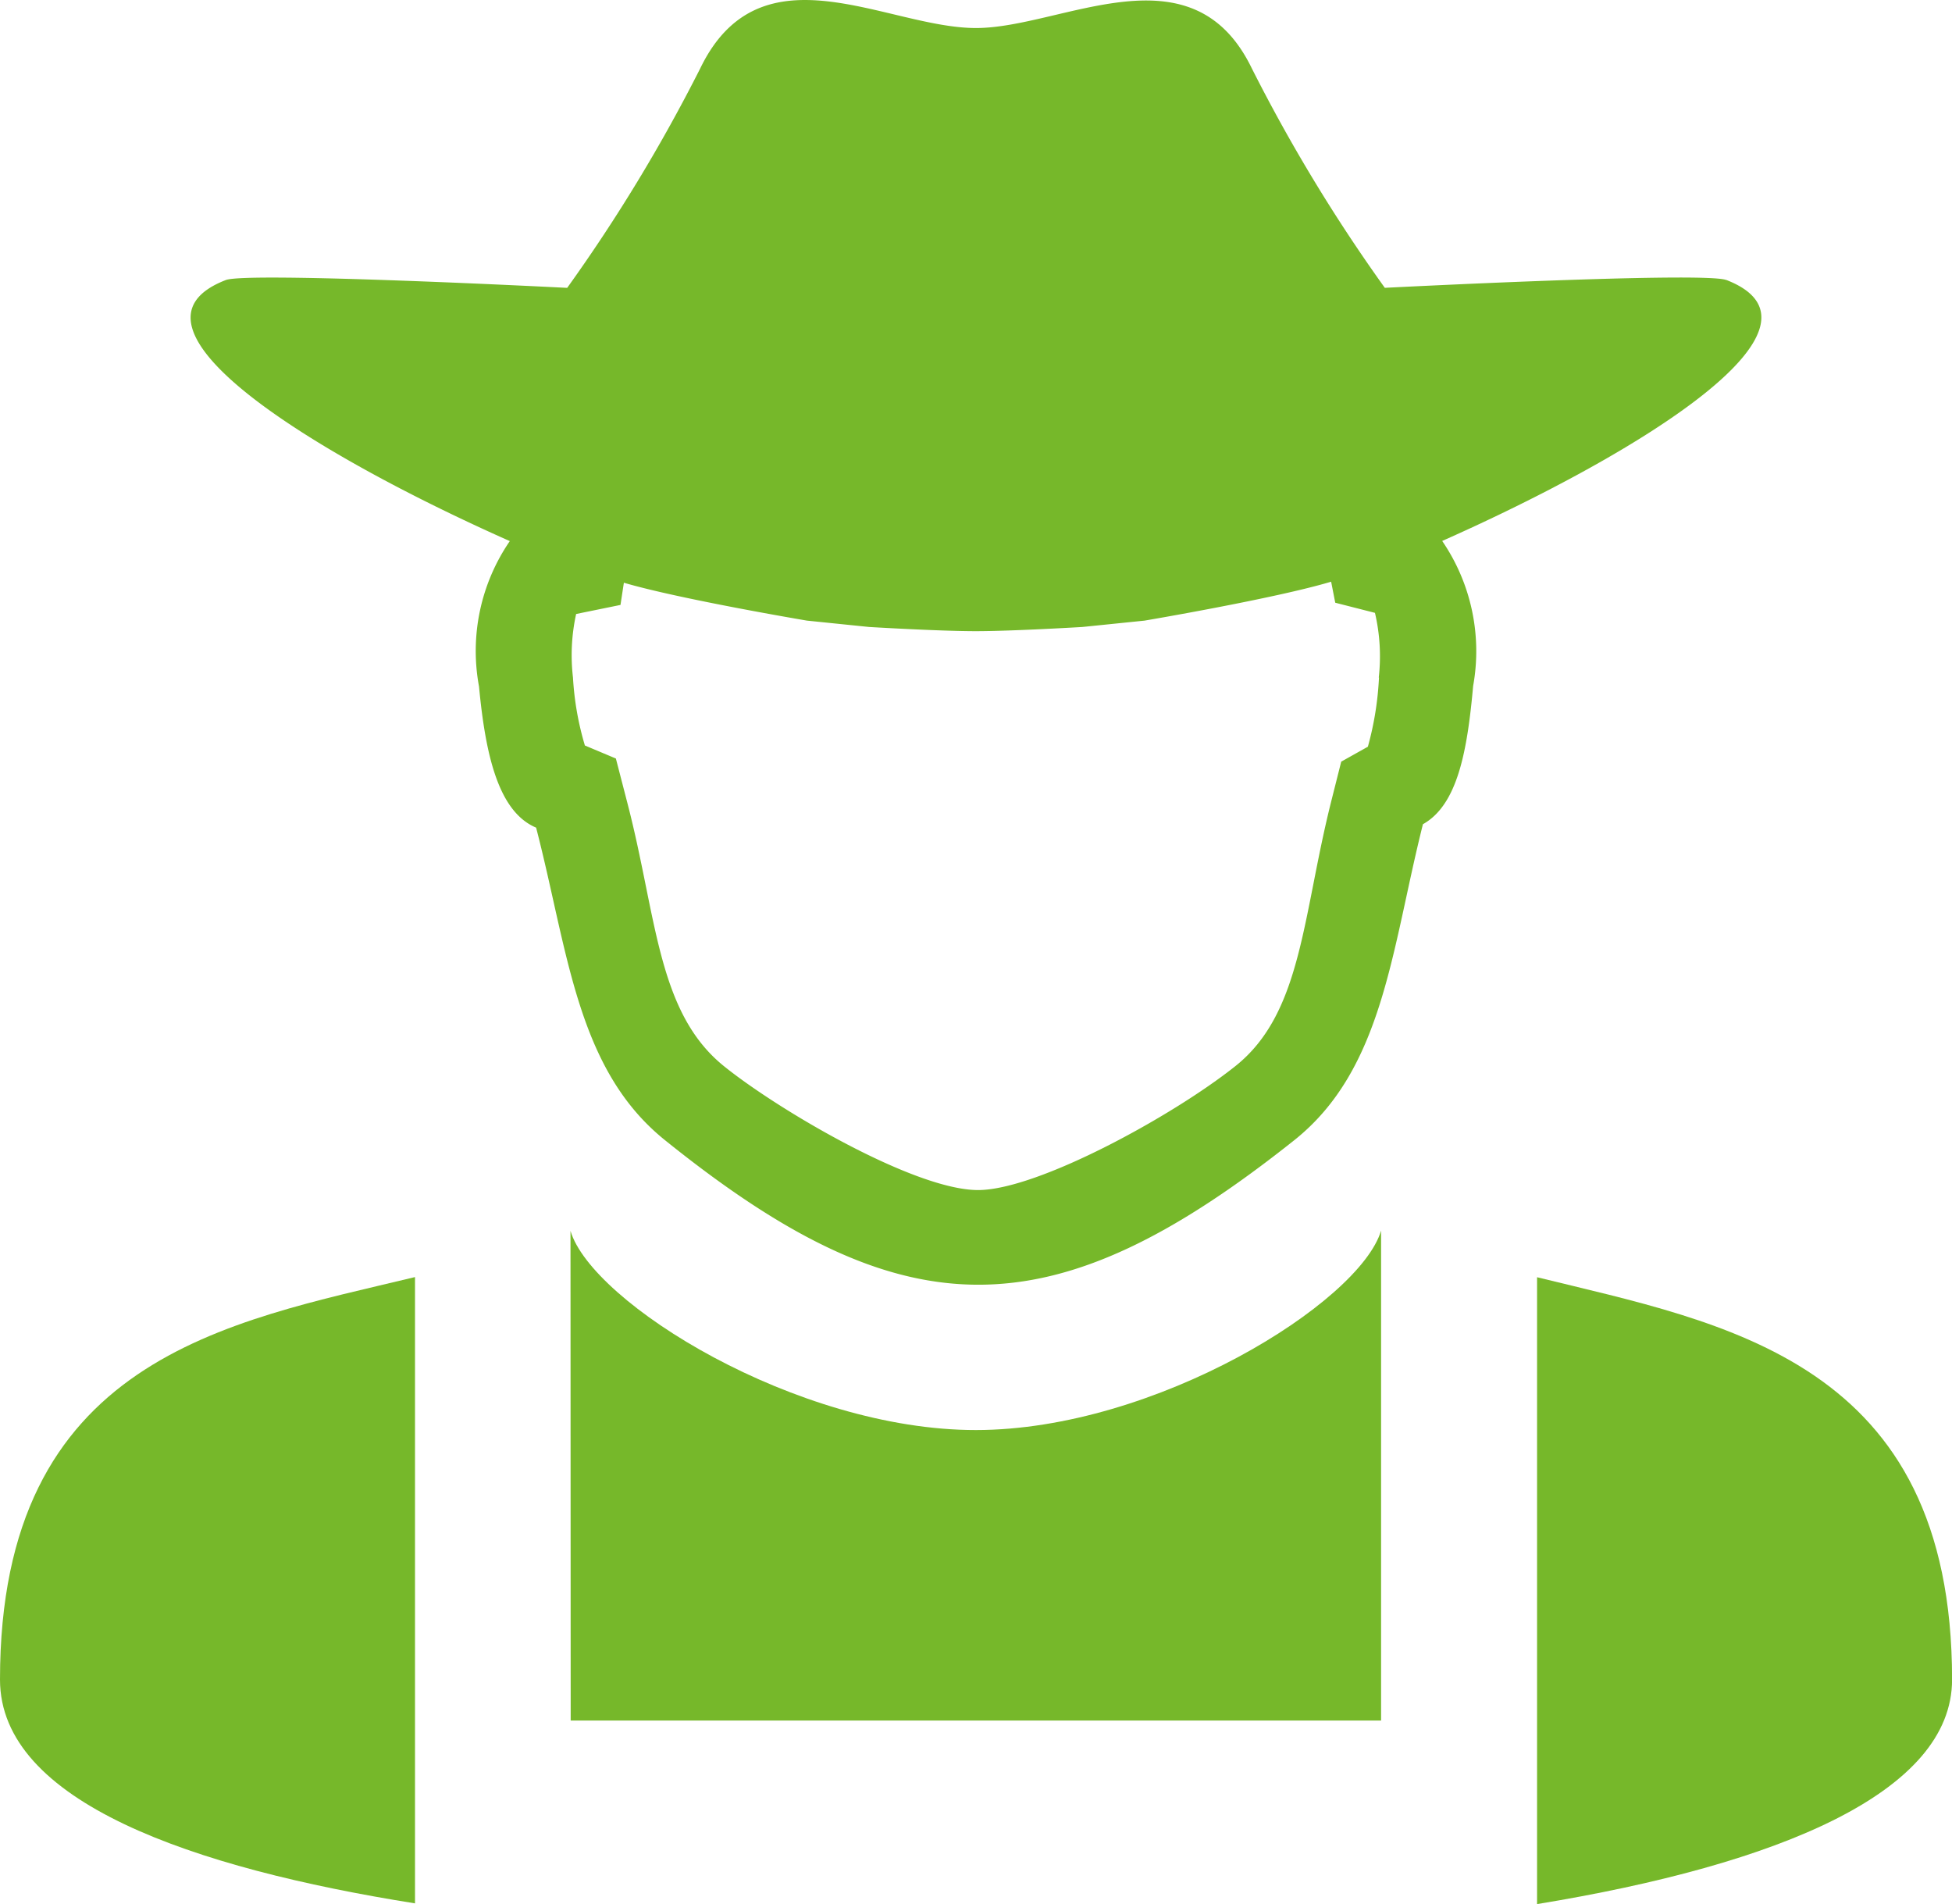 <svg id="Group_191" data-name="Group 191" xmlns="http://www.w3.org/2000/svg" xmlns:xlink="http://www.w3.org/1999/xlink" width="51.269" height="50" viewBox="0 0 51.269 50">
  <defs>
    <clipPath id="clip-path">
      <rect id="Rectangle_300" data-name="Rectangle 300" width="51.269" height="50" fill="#76b82a"/>
    </clipPath>
  </defs>
  <g id="Group_190" data-name="Group 190" clip-path="url(#clip-path)">
    <path id="Path_3589" data-name="Path 3589" d="M63.012,7.353c-.58-.225-8.967.205-8.967.205a43.57,43.57,0,0,1-3.494-5.764C48.977-1.456,45.564.736,43.308.736c-2.342,0-5.654-2.223-7.243,1.059A43.639,43.639,0,0,1,32.57,7.559s-8.386-.43-8.967-.205c-3.125,1.211,2.261,4.547,7.46,6.855a5.1,5.1,0,0,0-.809,3.816c.172,1.821.516,3.294,1.5,3.708.844,3.257,1.063,6.335,3.376,8.2,6.254,5.037,10.134,5.1,16.534.01,2.345-1.865,2.553-5,3.382-8.3.909-.508,1.165-1.916,1.319-3.632a5.127,5.127,0,0,0-.813-3.806c5.2-2.308,10.584-5.644,7.459-6.855m-9.119,10.44a8.273,8.273,0,0,1-.292,1.818L52.9,20l-.262,1.04c-.761,3.027-.765,5.563-2.52,6.957-1.658,1.319-5.2,3.253-6.757,3.253-1.666,0-5.243-2.1-6.674-3.254-1.752-1.412-1.761-3.922-2.53-6.888l-.308-1.19-.814-.342a7.757,7.757,0,0,1-.313-1.786,5.042,5.042,0,0,1,.083-1.667l1.165-.238.089-.583c1.452.429,4.809.995,4.809.995l1.633.167s1.839.11,2.8.11,2.8-.11,2.8-.11l1.634-.167s3.426-.58,4.9-1.022l.108.552,1.043.266a5.011,5.011,0,0,1,.1,1.7" transform="translate(-17.673 0)" fill="#76b82a"/>
    <path id="Path_3590" data-name="Path 3590" d="M67.915,159.28H89.2V146.415c-.564,1.889-5.926,5.234-10.64,5.237s-10.093-3.343-10.65-5.231Z" transform="translate(-52.926 -114.1)" fill="#76b82a"/>
    <path id="Path_3591" data-name="Path 3591" d="M182.916,151.961v16.461c6.367-1.044,10.9-2.938,10.9-5.895,0-8.38-5.966-9.352-10.9-10.566" transform="translate(-142.545 -118.422)" fill="#76b82a"/>
    <path id="Path_3592" data-name="Path 3592" d="M10.9,151.943C5.966,153.133,0,154.072,0,162.513c0,3.215,5.072,4.949,10.9,5.876Z" transform="translate(0 -118.408)" fill="#76b82a"/>
  </g>
</svg>

